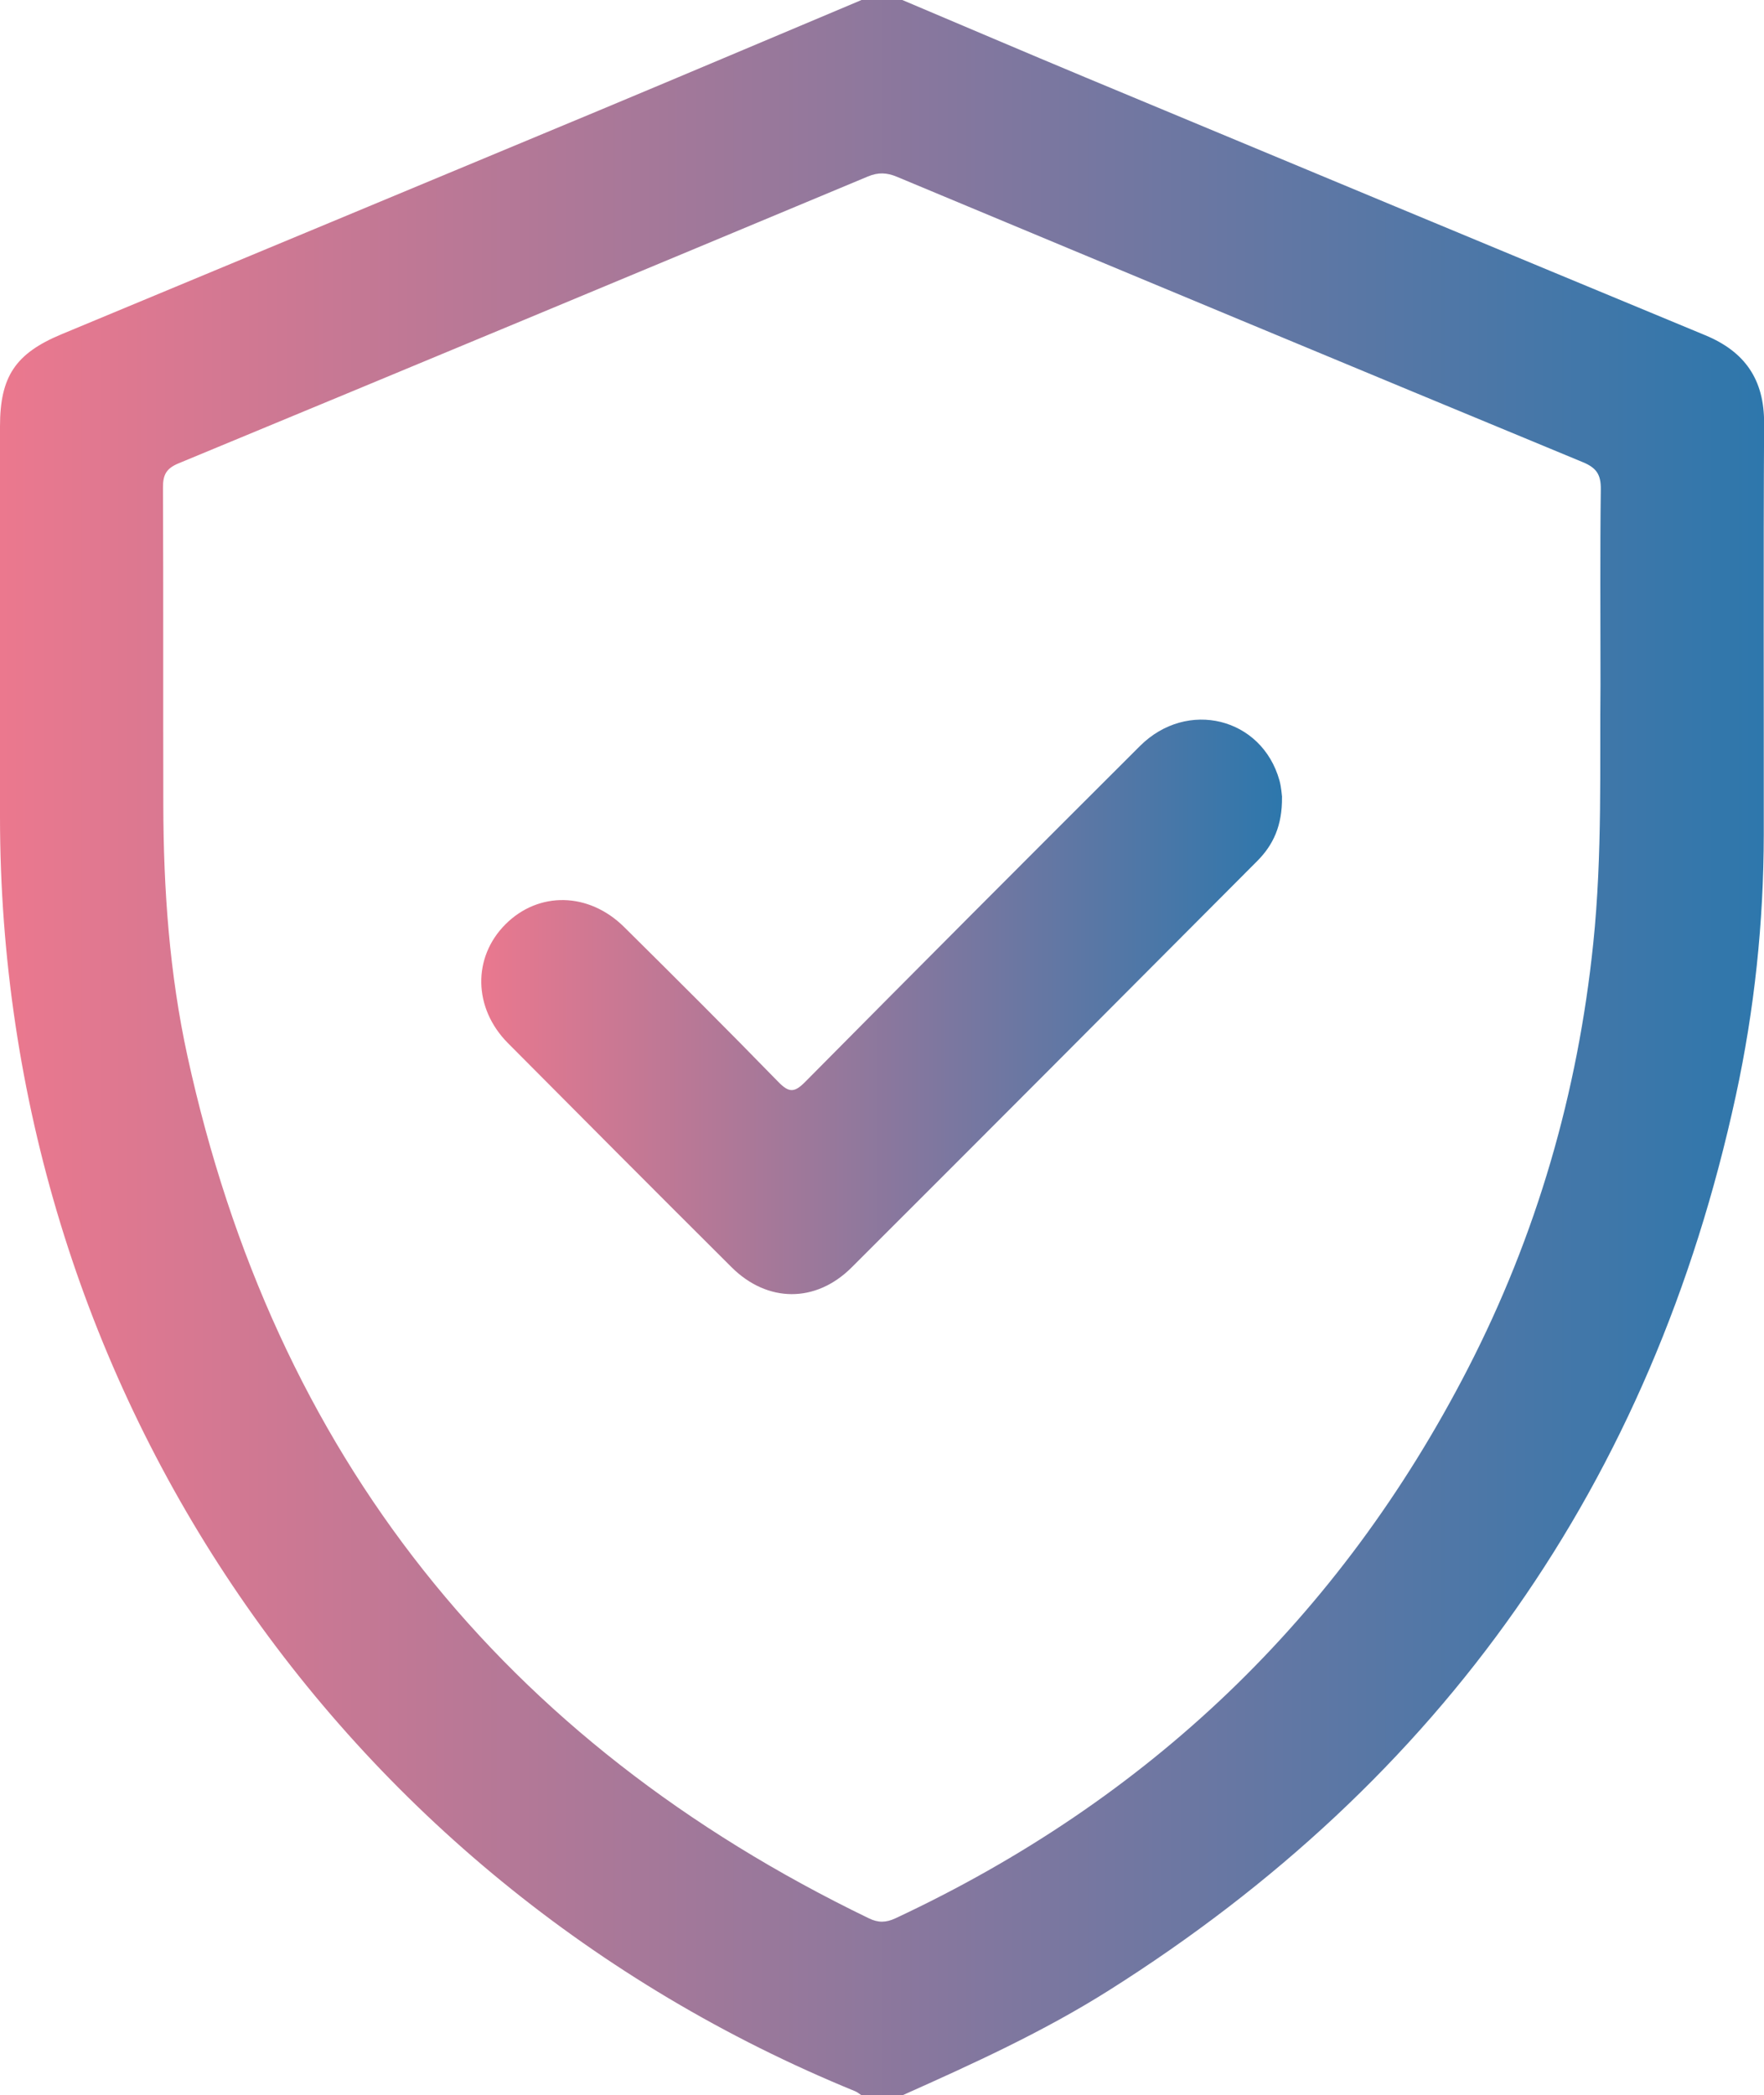 <?xml version="1.0" encoding="UTF-8"?>
<svg id="Warstwa_2" data-name="Warstwa 2" xmlns="http://www.w3.org/2000/svg" viewBox="0 0 323.41 384">
  <defs>
    <style>
      .cls-1 {
        fill: url(#gradient);
        stroke-width: 0px;
      }
    </style>
              <linearGradient id="gradient" gradientTransform="rotate(134deg)">
<stop offset="0%" stop-color="#EC788E" />
<stop offset="100%" stop-color="#2D77AC" />
</linearGradient>
  </defs>
  <g id="Warstwa_1-2" data-name="Warstwa 1">
    <g>
      <path class="cls-1" d="M157.94,0c2.5,0,4.99,0,7.49,0,11.19,4.73,22.37,9.51,33.59,14.19,37.86,15.78,75.73,31.55,113.62,47.25,7.28,3.02,10.83,8.13,10.79,16.15-.14,25.11-.04,50.22-.06,75.33-.02,16.15-1.71,32.13-5.13,47.91-15.36,70.81-53.81,125.39-114.97,163.97-12.01,7.58-24.89,13.44-37.82,19.21h-7.49c-.4-.26-.78-.59-1.21-.76C61.37,344.26.04,252.92,0,149.76c0-23.87,0-47.74,0-71.61,0-9.15,2.83-13.37,11.28-16.89,32.86-13.67,65.72-27.32,98.56-41.02,16.05-6.7,32.06-13.49,48.09-20.23ZM293.43,125.5c0-13.1-.09-24.48.06-35.85.03-2.65-.78-3.9-3.26-4.93-41.96-17.36-83.88-34.83-125.79-52.32-1.84-.77-3.42-.85-5.31-.06-42.12,17.59-84.25,35.14-126.42,52.59-2.28.95-2.84,2.15-2.83,4.44.08,19.37.02,38.74.06,58.12.03,15.51,1.12,30.95,4.44,46.13,15.97,73,57.8,125.51,124.91,157.95,1.74.84,3.13.81,4.88,0,46.34-21.67,81.45-55.13,104.92-100.68,12.63-24.51,20.18-50.57,23.02-78.04,1.69-16.34,1.16-32.7,1.32-47.33Z"/>
      <path class="cls-1" d="M235.04,146.07c.06,5.27-1.62,8.8-4.55,11.74-24.77,24.85-49.53,49.71-74.37,74.49-6.57,6.55-15.44,6.47-21.99-.05-13.72-13.66-27.38-27.36-41.02-41.09-6.36-6.41-6.49-15.72-.43-21.77,6.07-6.06,15.25-5.92,21.74.5,9.5,9.4,18.96,18.83,28.28,28.4,1.99,2.04,2.98,1.95,4.94-.03,20.39-20.58,40.85-41.09,61.36-61.54,8.66-8.63,22.34-5.21,25.57,6.3.36,1.3.42,2.69.48,3.04Z"/>
    </g>
  </g>
</svg>